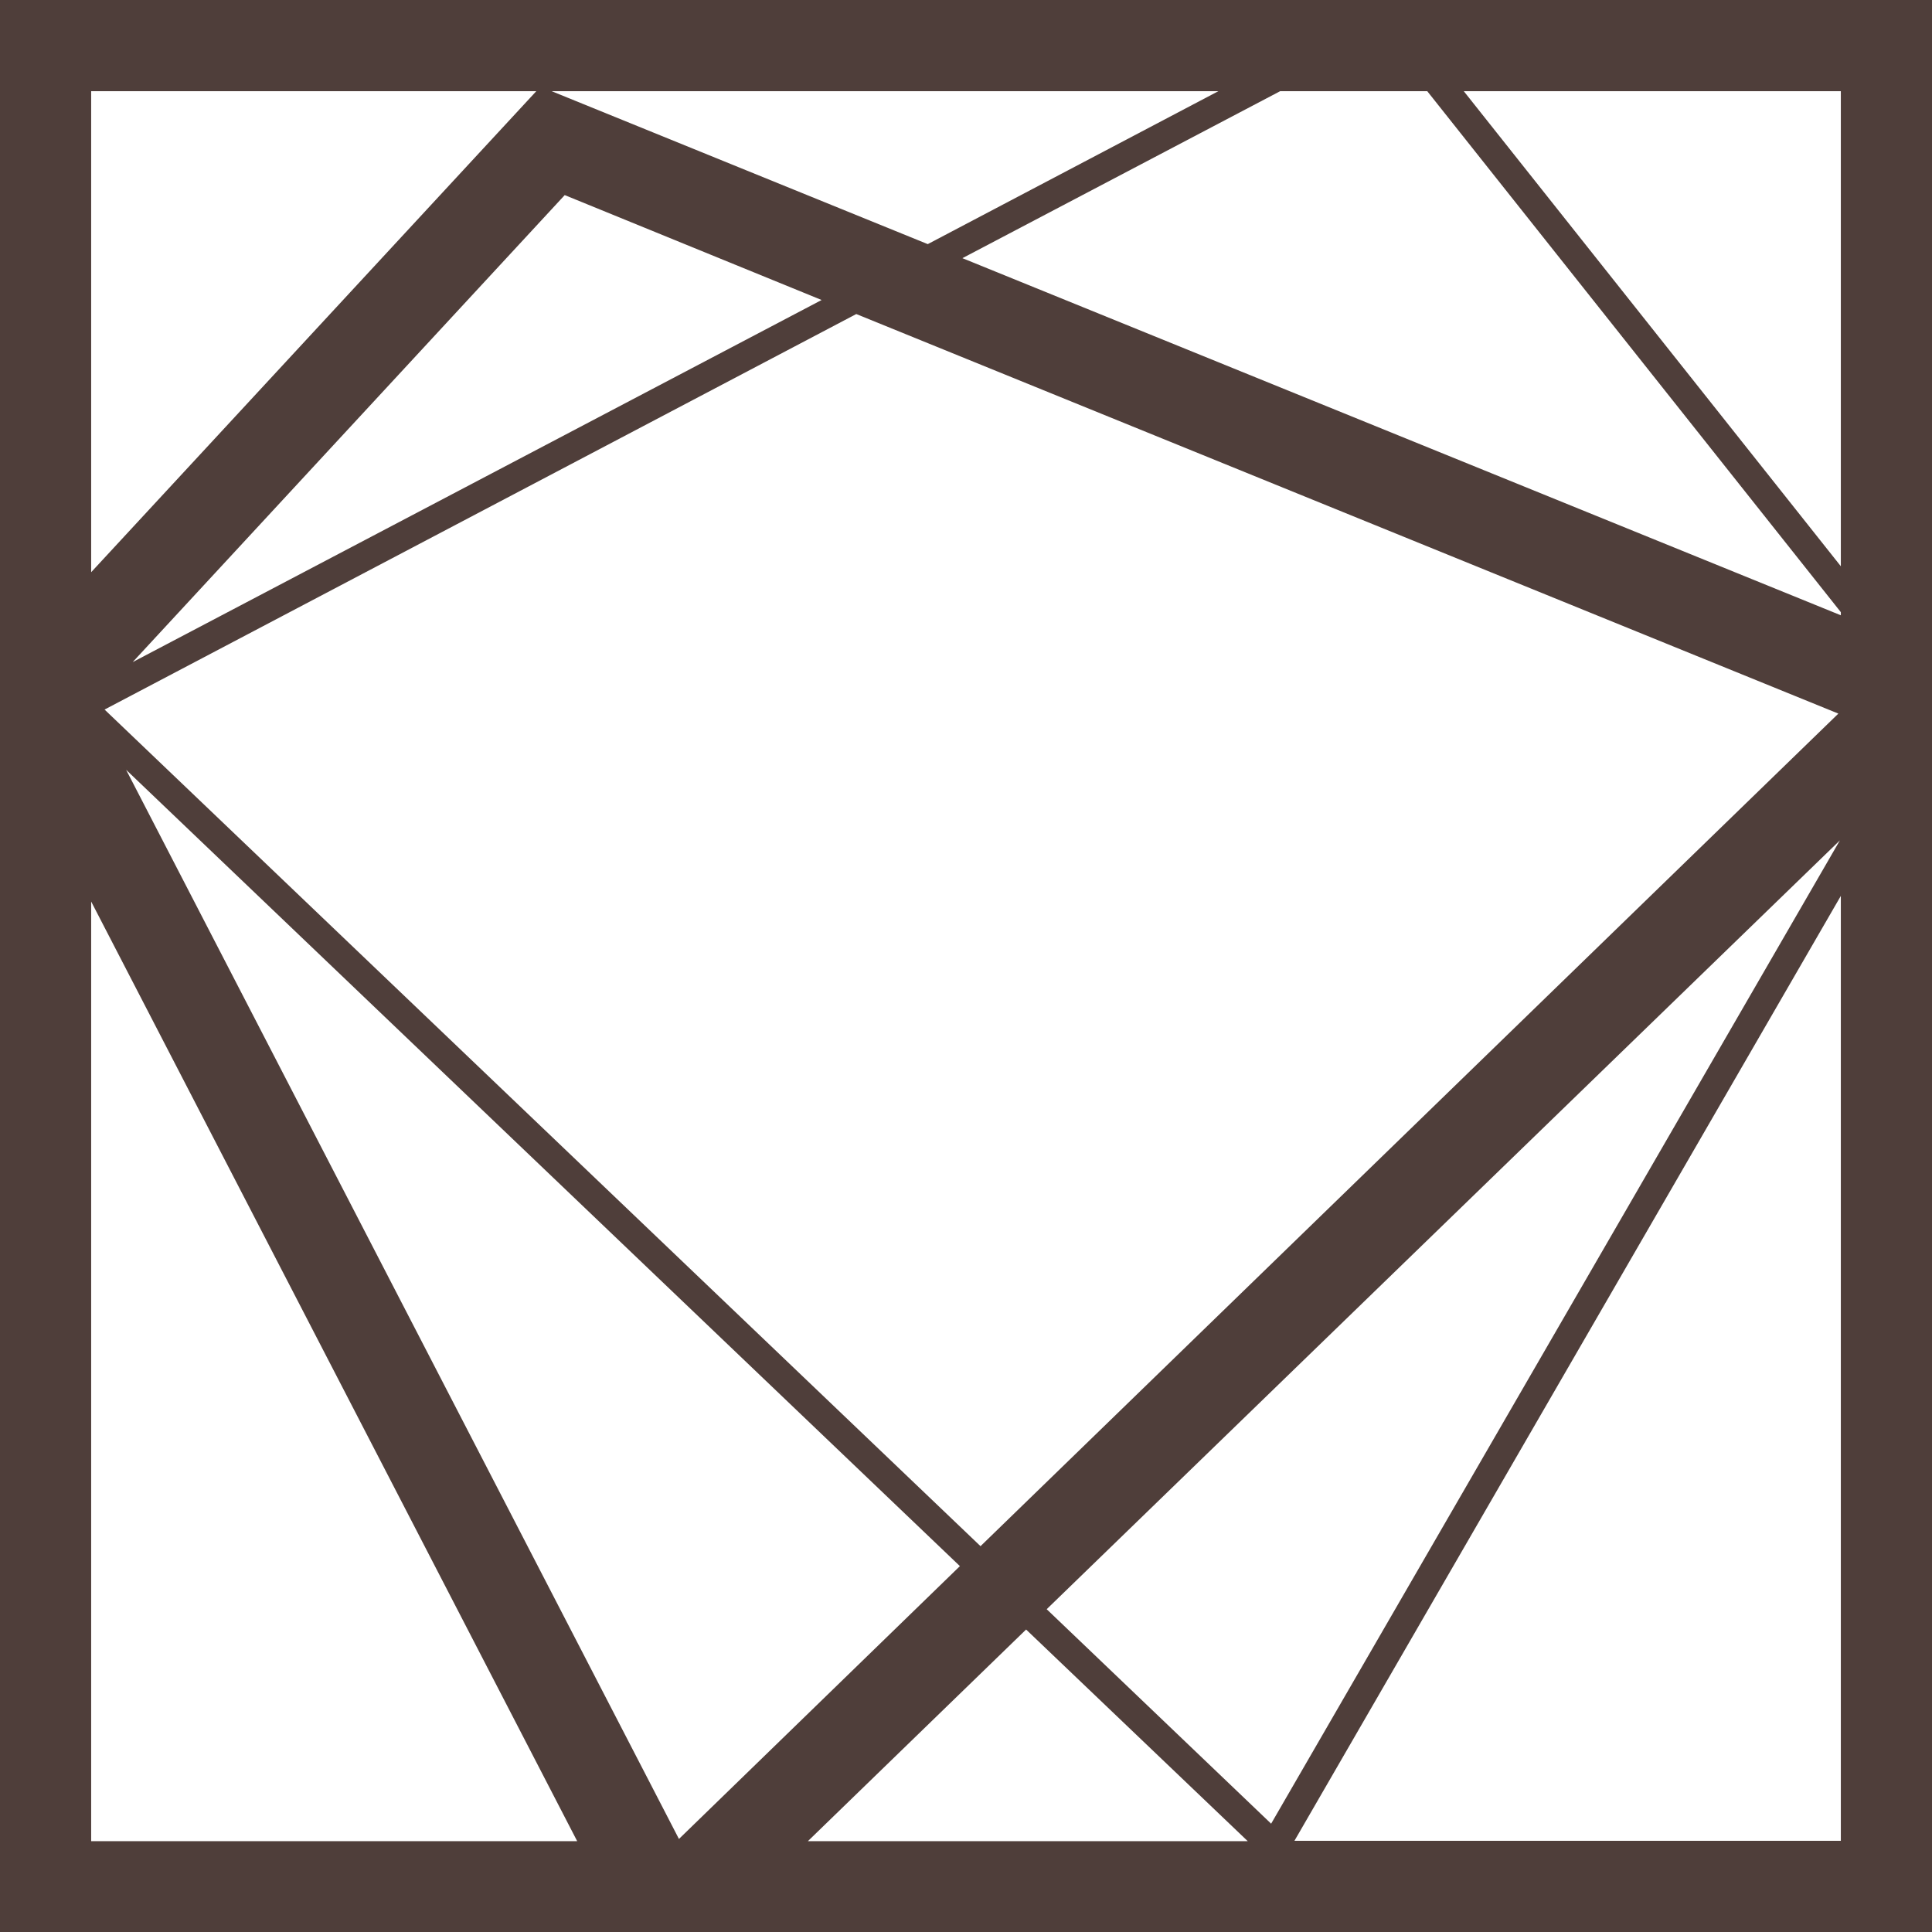 <svg width="64" height="64" viewBox="0 0 64 64" fill="none" xmlns="http://www.w3.org/2000/svg">
<g clip-path="url(#clip0_12_1179)">
<path d="M64 0H0V22.212V24.022V64H20.682H23.65H64V0ZM60.98 20.382L31.881 8.552L42.408 3.02H47.279L60.98 20.279V20.382ZM30.733 8.087L18.272 3.02H40.361L30.733 8.087ZM27.217 9.938L4.395 21.933L18.707 6.463L27.217 9.938ZM3.464 23.505L28.365 10.403L60.898 23.639L32.481 51.219L3.464 23.505ZM31.798 51.88L22.491 60.918L4.178 25.501L31.798 51.88ZM60.949 27.838L42.108 60.412L34.673 53.307L60.949 27.838ZM60.98 18.758L48.489 3.02H60.98V18.758ZM3.02 3.02H17.766L3.02 18.955V3.02ZM3.02 60.991V29.865L19.12 60.991H3.02ZM33.991 53.98L41.333 60.991H26.762L33.991 53.98ZM42.873 60.991L60.98 29.678V60.98H42.873V60.991Z" fill="#4F3E3A"/>
</g>
<defs>
<clipPath id="clip0_12_1179">
<rect width="64" height="64" fill="white"/>
</clipPath>
</defs>
</svg>
